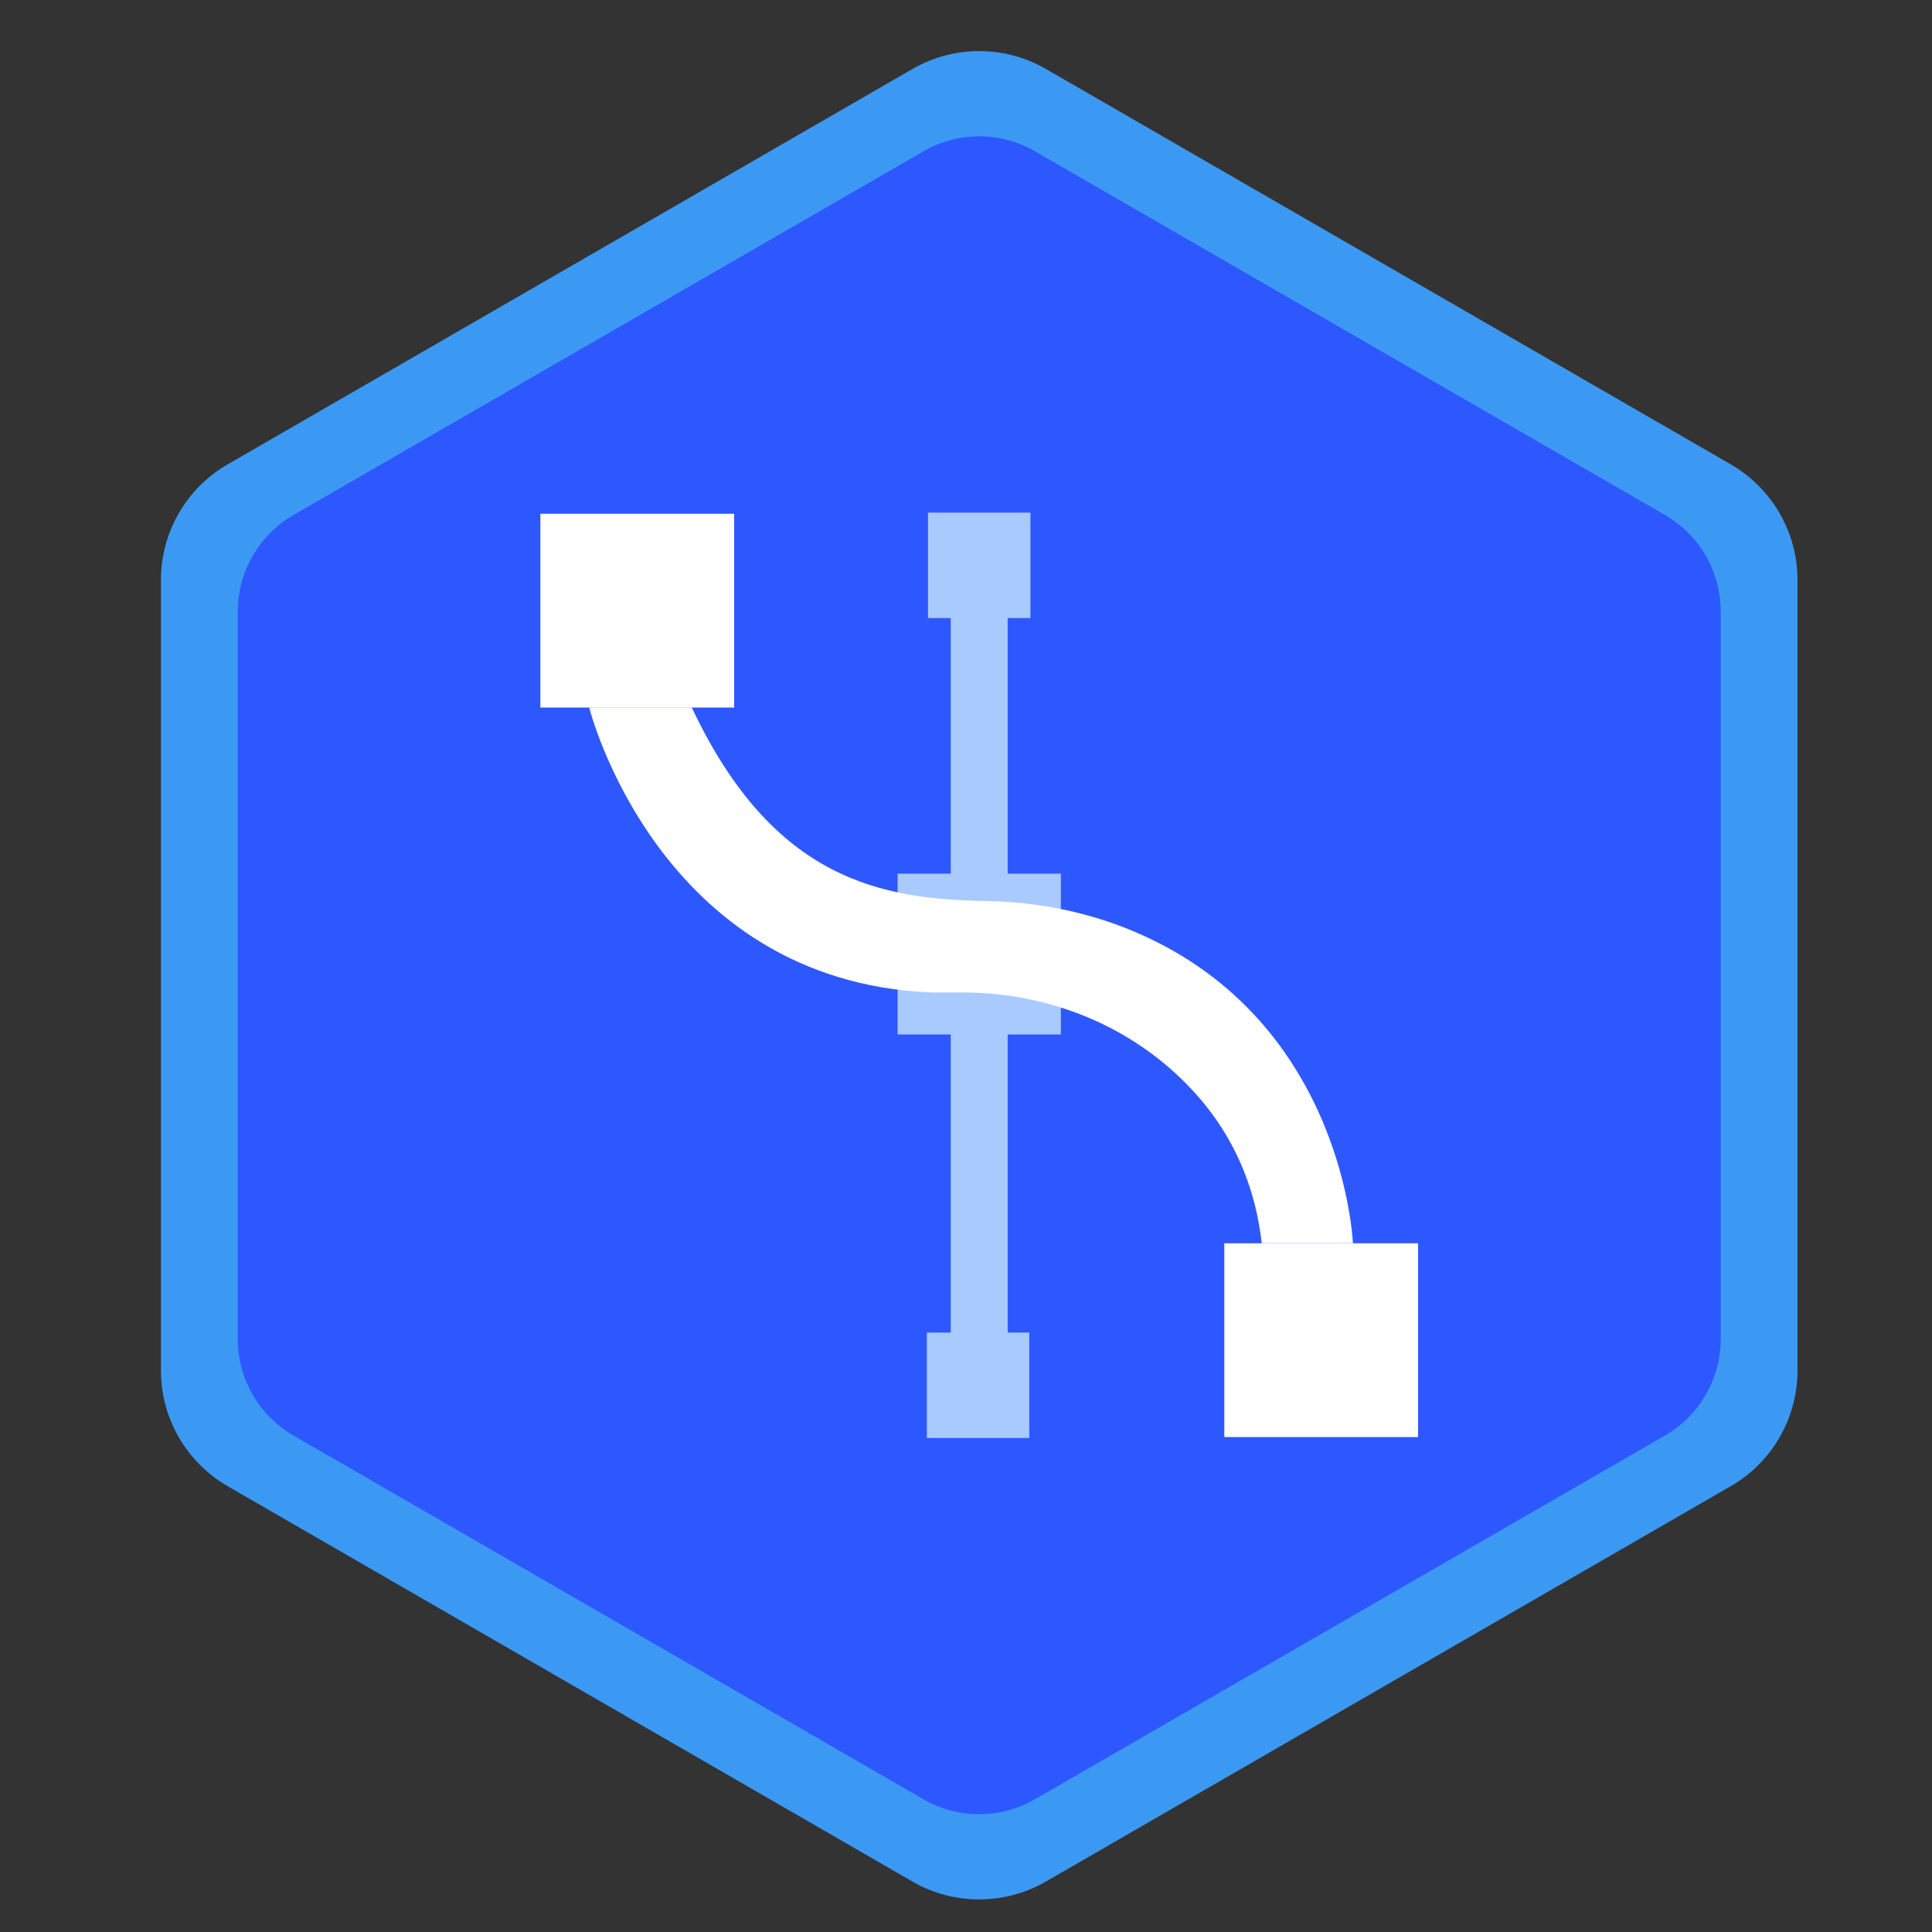 <svg xmlns="http://www.w3.org/2000/svg" viewBox="0 0 500 500" xmlns:v="https://vecta.io/nano"><rect x="0" y="0" width="500" height="500" fill="#333333" stroke="none"/><path d="M447.88 384.64L270.7 486.93c-10.7 6.18-23.88 6.18-34.58 0L58.95 384.64c-10.7-6.18-17.3-17.6-17.3-29.94V150.1c0-12.35 6.6-23.77 17.3-29.94l177.18-102.3c10.7-6.18 23.88-6.18 34.58 0l177.18 102.3c10.7 6.18 17.3 17.6 17.3 29.94v204.6a34.61 34.61 0 0 1-17.3 29.95z" fill="#3c99f3"/><path d="M430.88 371.52l-163.04 94.13c-8.93 5.15-19.93 5.15-28.86 0L75.96 371.52a28.86 28.86 0 0 1-14.43-24.99V158.27c0-10.3 5.5-19.84 14.43-25L239 39.15a28.84 28.84 0 0 1 28.86 0l163.04 94.13a28.86 28.86 0 0 1 14.43 24.99v188.26c-.02 10.3-5.52 19.84-14.45 25z" fill="#2e58ff"/><g fill="#a9caff"><path d="M240.17 132.67h26.5v27.28h-26.5zm-.3 212.2h26.5v27.28h-26.5zM232.3 226.1h42.25v41.62H232.3z"/><path d="M246.06 159.43h14.72v185.63H246.06z"/></g><g fill="#fff"><path d="M139.85 132.96H190v50.15h-50.15zm177 188.8H367v50.15h-50.15z"/><path d="M152.48 183.1s17.7 70.8 88.5 73.75h8.15c19.53 0 38.63 6.66 53.4 19.43 11.46 9.9 21.66 24.45 24 45.47h23.6s-2.2-57.06-55.8-80.32c-12.28-5.33-25.57-8-38.96-8.24-26.9-.48-55.18-5.1-76.34-50.1h-26.55z"/></g></svg>